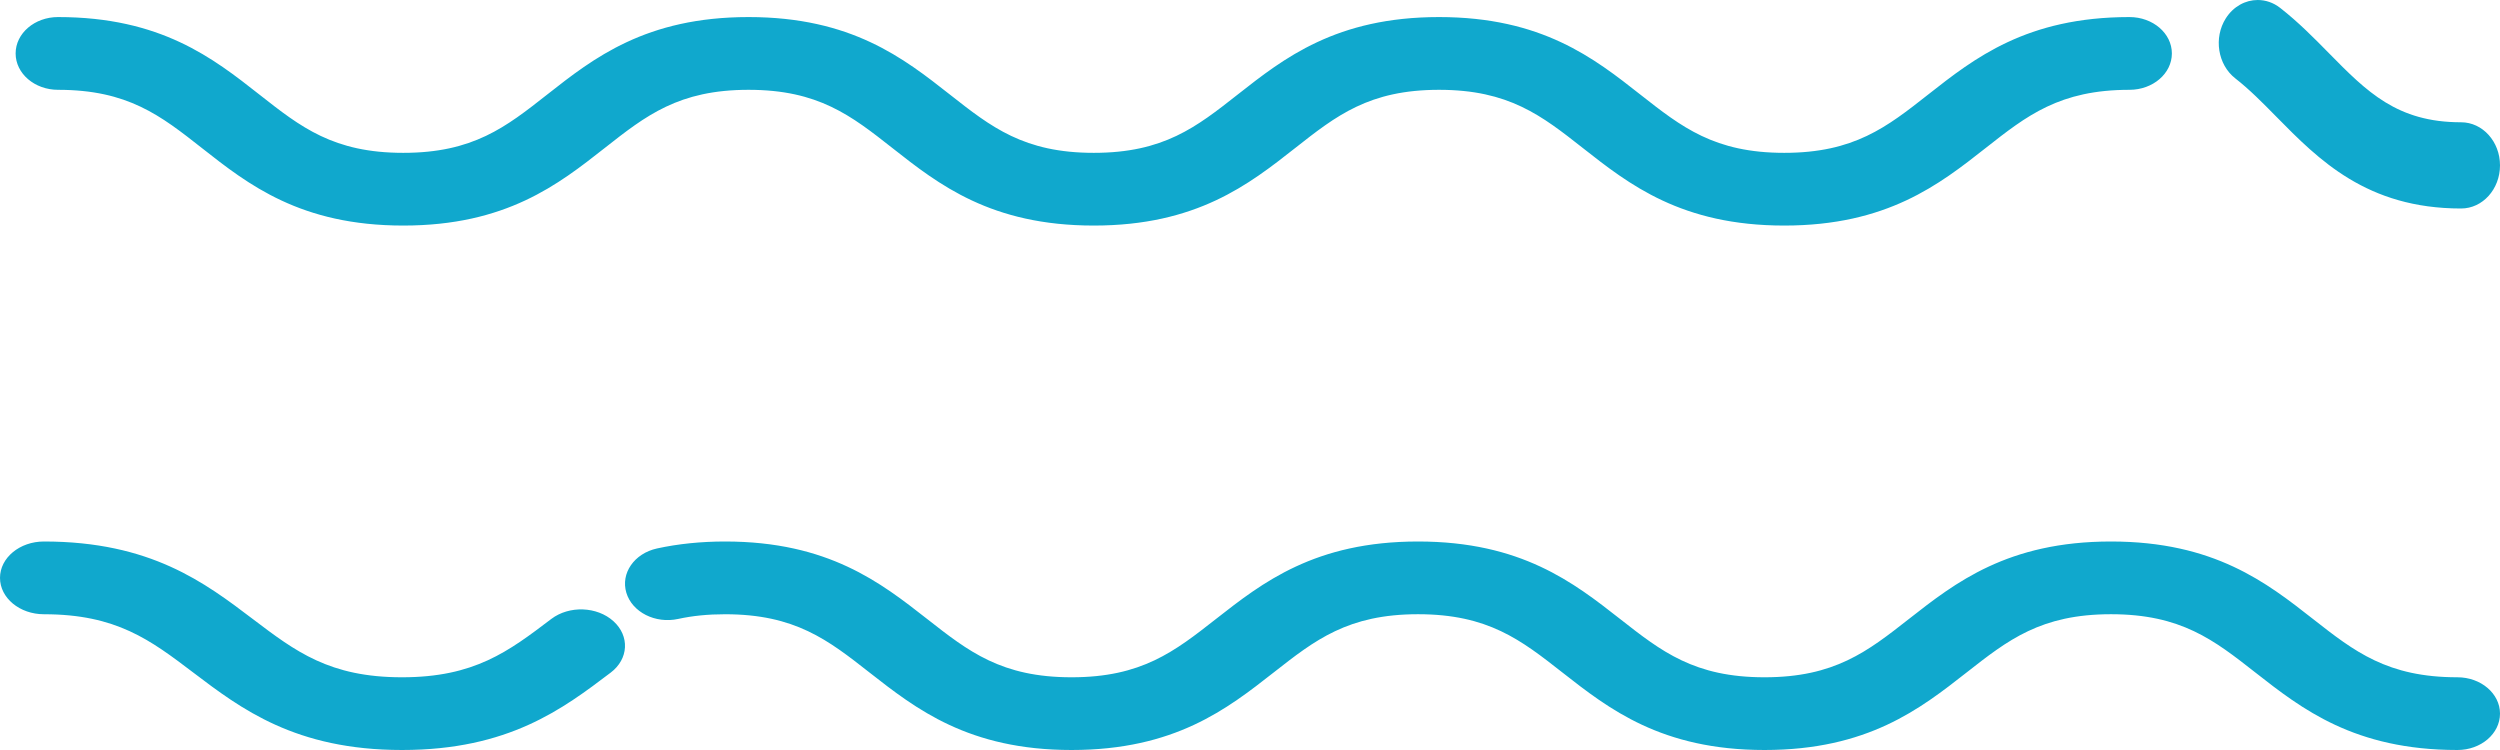 <svg xmlns="http://www.w3.org/2000/svg" width="80" height="24" viewBox="0 0 80 24"><g fill="none" fill-rule="evenodd"><g fill="#10A8CD" fill-rule="nonzero"><g><g><path d="M78.143 21.126c-2.234 0-3.281-.823-4.607-1.866-1.477-1.162-3.151-2.478-6.441-2.478s-4.964 1.317-6.441 2.478c-1.326 1.043-2.373 1.866-4.607 1.866s-3.281-.823-4.607-1.866c-1.477-1.162-3.15-2.478-6.441-2.478-3.29 0-4.964 1.317-6.441 2.478-1.325 1.043-2.373 1.866-4.607 1.866-2.233 0-3.28-.823-4.606-1.866-1.477-1.161-3.151-2.478-6.44-2.478-3.29 0-4.965 1.317-6.442 2.478-1.325 1.043-2.372 1.866-4.606 1.866-.75 0-1.357.521-1.357 1.164 0 .643.607 1.164 1.357 1.164 3.29 0 4.963-1.317 6.44-2.478 1.326-1.043 2.373-1.867 4.607-1.867s3.281.824 4.607 1.866c1.477 1.162 3.15 2.479 6.44 2.479 3.29 0 4.964-1.317 6.441-2.478 1.326-1.043 2.373-1.867 4.607-1.867s3.281.824 4.607 1.867c1.477 1.161 3.151 2.478 6.44 2.478 3.29 0 4.965-1.317 6.442-2.478 1.326-1.043 2.373-1.867 4.607-1.867s3.281.824 4.607 1.867c1.477 1.161 3.151 2.478 6.441 2.478.75 0 1.357-.521 1.357-1.164 0-.643-.607-1.164-1.357-1.164zM8.472 21.493c-.454-.354-.872-.778-1.314-1.227-1.356-1.377-2.893-2.938-5.913-2.938-.688 0-1.245.618-1.245 1.38 0 .761.557 1.379 1.245 1.379 2.051 0 3.013.976 4.23 2.212.48.488.977.993 1.562 1.45.218.17.468.251.716.251.392 0 .777-.204 1.02-.585.396-.623.26-1.483-.301-1.922zM78.593 4.344c-2.317 0-3.403-.823-4.778-1.866C72.284 1.317 70.547 0 67.135 0c-3.41 0-5.147 1.317-6.679 2.478-.573.434-.611 1.17-.086 1.644s1.415.506 1.988.072c1.375-1.043 2.461-1.867 4.778-1.867 2.317 0 3.403.824 4.778 1.867 1.531 1.161 3.267 2.478 6.679 2.478.777 0 1.407-.521 1.407-1.164 0-.643-.63-1.164-1.407-1.164zM59.957 5.032c-.187-.622-.928-.997-1.658-.838-.46.101-.952.15-1.502.15-2.242 0-3.293-.823-4.623-1.866C50.69 1.317 49.01 0 45.71 0c-3.302 0-4.982 1.317-6.464 2.478-1.33 1.043-2.381 1.867-4.623 1.867-2.242 0-3.293-.824-4.623-1.867C28.517 1.317 26.837 0 23.536 0c-3.302 0-4.982 1.317-6.464 2.478-1.33 1.043-2.381 1.867-4.623 1.867-2.242 0-3.293-.824-4.623-1.867C6.343 1.317 4.663 0 1.362 0 .609 0 0 .521 0 1.164c0 .642.61 1.163 1.362 1.163 2.242 0 3.293.824 4.623 1.866 1.482 1.162 3.162 2.479 6.464 2.479 3.302 0 4.982-1.317 6.464-2.478 1.33-1.043 2.381-1.867 4.623-1.867 2.242 0 3.293.824 4.623 1.867 1.482 1.161 3.162 2.478 6.464 2.478 3.301 0 4.981-1.317 6.464-2.478 1.33-1.043 2.381-1.867 4.623-1.867 2.242 0 3.293.824 4.623 1.867 1.483 1.161 3.163 2.478 6.464 2.478.771 0 1.505-.075 2.18-.223.728-.16 1.167-.794.98-1.417z" transform="translate(-680 -5054) translate(0 900) rotate(-180 380 2089)"></path></g></g></g></g></svg>